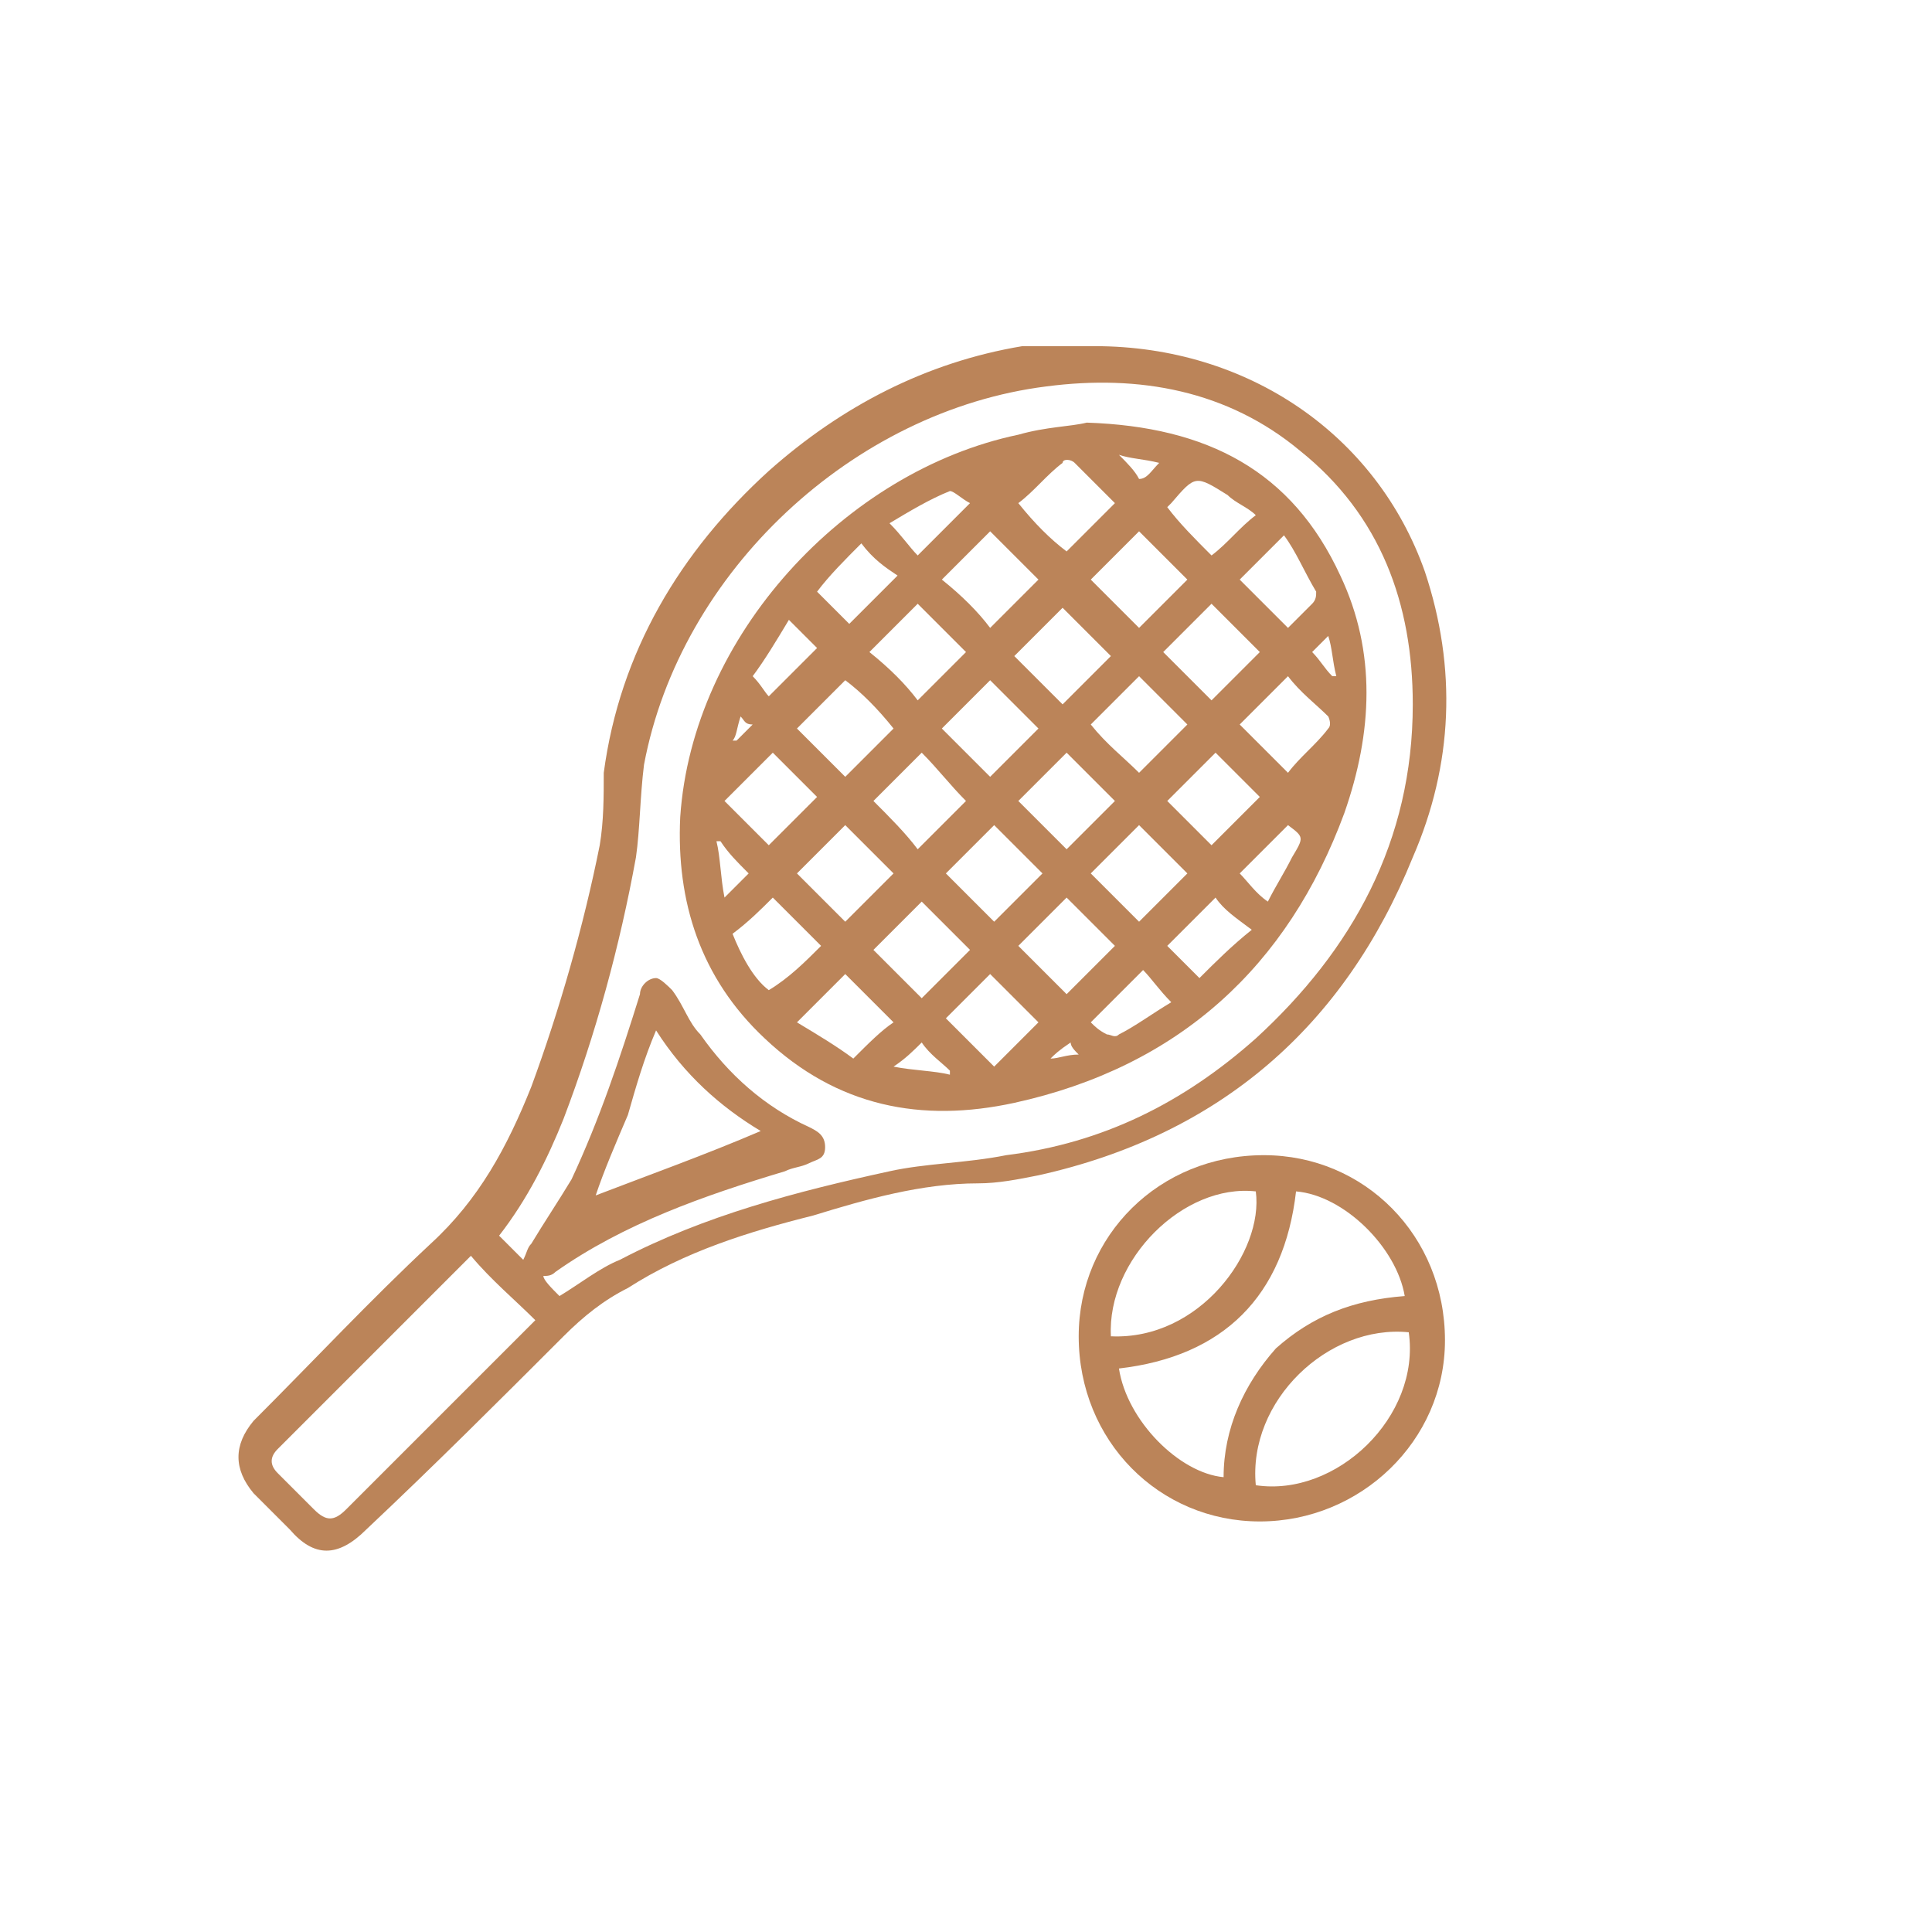 <?xml version="1.0" encoding="utf-8"?>
<!-- Generator: Adobe Illustrator 26.0.2, SVG Export Plug-In . SVG Version: 6.00 Build 0)  -->
<svg version="1.1" id="icon_layer" xmlns="http://www.w3.org/2000/svg" xmlns:xlink="http://www.w3.org/1999/xlink" x="0px" y="0px"
	 viewBox="0 0 48 48" style="enable-background:new 0 0 48 48;" xml:space="preserve">
<style type="text/css">
	.st0{fill:#BB8459;}
</style>
<g id="_x37_KEq1h_00000060729925174177934510000014618396626272556218_">
	<g>
		<path class="st0" d="M27.2,8.6c3.8,0,7,2.2,8.2,5.6c0.8,2.4,0.7,4.8-0.3,7.1c-1.7,4.2-4.8,6.9-9.3,7.9c-0.5,0.1-1,0.2-1.5,0.2
			c-1.4,0-2.8,0.4-4.1,0.8c-1.6,0.4-3.2,0.9-4.6,1.8c-0.6,0.3-1.1,0.7-1.6,1.2c-1.6,1.6-3.2,3.2-4.9,4.8c-0.7,0.7-1.3,0.7-1.9,0
			c-0.3-0.3-0.6-0.6-0.9-0.9c-0.5-0.6-0.5-1.2,0-1.8c1.5-1.5,2.9-3,4.4-4.4c1.2-1.1,1.9-2.4,2.5-3.9c0.7-1.9,1.3-4,1.7-6
			c0.1-0.6,0.1-1.2,0.1-1.8c0.4-3,1.9-5.5,4.1-7.5c1.8-1.6,3.9-2.7,6.3-3.1C26.1,8.6,26.7,8.6,27.2,8.6z M13.9,32.2
			c0.5-0.3,1-0.7,1.5-0.9c2.1-1.1,4.4-1.7,6.7-2.2c0.9-0.2,1.9-0.2,2.9-0.4c2.4-0.3,4.4-1.3,6.2-2.9c2.4-2.2,3.9-4.9,3.9-8.3
			c0-2.5-0.8-4.7-2.8-6.3c-1.8-1.5-4-1.9-6.3-1.6c-4.8,0.6-9.1,4.6-10,9.4c-0.1,0.8-0.1,1.6-0.2,2.3c-0.4,2.2-1,4.4-1.8,6.5
			c-0.4,1-0.9,2-1.6,2.9c0.2,0.2,0.4,0.4,0.6,0.6c0.1-0.2,0.1-0.3,0.2-0.4c0.3-0.5,0.7-1.1,1-1.6c0.7-1.5,1.2-3,1.7-4.6
			c0-0.2,0.2-0.4,0.4-0.4c0.1,0,0.3,0.2,0.4,0.3c0.3,0.4,0.4,0.8,0.7,1.1c0.7,1,1.6,1.8,2.7,2.3c0.2,0.1,0.4,0.2,0.4,0.5
			c0,0.3-0.2,0.3-0.4,0.4c-0.2,0.1-0.4,0.1-0.6,0.2c-2,0.6-4,1.3-5.7,2.5c-0.1,0.1-0.2,0.1-0.3,0.1C13.5,31.8,13.7,32,13.9,32.2z
			 M11.7,31.2c-1.6,1.6-3.2,3.2-4.8,4.8c-0.2,0.2-0.2,0.4,0,0.6c0.3,0.3,0.6,0.6,0.9,0.9c0.3,0.3,0.5,0.3,0.8,0c1.5-1.5,3-3,4.5-4.5
			c0.1-0.1,0.1-0.1,0.2-0.2C12.8,32.3,12.2,31.8,11.7,31.2z M16.3,25.6c-0.3,0.7-0.5,1.4-0.7,2.1c-0.3,0.7-0.6,1.4-0.8,2
			c1.3-0.5,2.7-1,4.1-1.6C17.9,27.5,17,26.7,16.3,25.6z"/>
		<path class="st0" d="M31.3,37.8c-2.5,0-4.5-2-4.5-4.6c0-2.5,2-4.5,4.6-4.5c2.5,0,4.5,2,4.5,4.6C35.9,35.8,33.8,37.8,31.3,37.8z
			 M34.9,32.2c-0.2-1.2-1.5-2.5-2.7-2.6c-0.3,2.6-1.8,4.1-4.4,4.4c0.2,1.3,1.5,2.6,2.6,2.7c0-1.2,0.5-2.3,1.3-3.2
			C32.6,32.7,33.6,32.3,34.9,32.2z M31.2,36.9c2,0.3,4.1-1.7,3.8-3.8C33,32.9,31,34.8,31.2,36.9z M27.6,33.2
			c2.2,0.1,3.8-2.1,3.6-3.6C29.4,29.4,27.5,31.3,27.6,33.2z"/>
		<path class="st0" d="M27,10.5c3,0.1,5.1,1.2,6.3,3.8c0.9,1.9,0.8,3.9,0.1,5.9c-1.4,3.8-4.1,6.3-8.2,7.2c-2.3,0.5-4.4,0.1-6.2-1.6
			c-1.6-1.5-2.2-3.4-2.1-5.5c0.3-4.5,4.1-8.6,8.4-9.5C26,10.6,26.6,10.6,27,10.5z M28.3,22.9c0.4-0.4,0.8-0.8,1.2-1.2
			c-0.4-0.4-0.8-0.8-1.2-1.2c-0.4,0.4-0.8,0.8-1.2,1.2C27.5,22.1,27.9,22.5,28.3,22.9z M28.3,15.6c0.4-0.4,0.8-0.8,1.2-1.2
			c-0.4-0.4-0.8-0.8-1.2-1.2c-0.4,0.4-0.8,0.8-1.2,1.2C27.5,14.8,27.9,15.2,28.3,15.6z M27.6,16.3c-0.4-0.4-0.8-0.8-1.2-1.2
			c-0.4,0.4-0.8,0.8-1.2,1.2c0.4,0.4,0.8,0.8,1.2,1.2C26.9,17,27.3,16.6,27.6,16.3z M30.1,15c-0.4,0.4-0.8,0.8-1.2,1.2
			c0.4,0.4,0.8,0.8,1.2,1.2c0.4-0.4,0.8-0.8,1.2-1.2C30.9,15.8,30.5,15.4,30.1,15z M30.1,21c0.4-0.4,0.8-0.8,1.2-1.2
			c-0.4-0.4-0.8-0.8-1.1-1.1c-0.4,0.4-0.8,0.8-1.2,1.2C29.4,20.3,29.8,20.7,30.1,21z M28.3,19.2c0.4-0.4,0.8-0.8,1.2-1.2
			c-0.4-0.4-0.8-0.8-1.2-1.2c-0.4,0.4-0.8,0.8-1.2,1.2C27.5,18.5,27.9,18.8,28.3,19.2z M21,16.9c-0.4,0.4-0.8,0.8-1.2,1.2
			c0.4,0.4,0.8,0.8,1.2,1.2c0.4-0.4,0.8-0.8,1.2-1.2C21.8,17.6,21.4,17.2,21,16.9z M25.8,18.1c-0.4-0.4-0.8-0.8-1.2-1.2
			c-0.4,0.4-0.8,0.8-1.2,1.2c0.4,0.4,0.8,0.8,1.2,1.2C25.1,18.8,25.5,18.4,25.8,18.1z M32,16.8c-0.4,0.4-0.8,0.8-1.2,1.2
			c0.4,0.4,0.8,0.8,1.2,1.2c0.3-0.4,0.7-0.7,1-1.1c0.1-0.1,0-0.3,0-0.3C32.7,17.5,32.3,17.2,32,16.8z M19.2,18.7
			c-0.4,0.4-0.8,0.8-1.2,1.2c0.4,0.4,0.8,0.8,1.1,1.1c0.4-0.4,0.8-0.8,1.2-1.2C20,19.5,19.6,19.1,19.2,18.7z M24.6,15.6
			c0.4-0.4,0.8-0.8,1.2-1.2c-0.4-0.4-0.8-0.8-1.2-1.2c-0.4,0.4-0.8,0.8-1.2,1.2C23.9,14.8,24.3,15.2,24.6,15.6z M27.7,19.9
			c-0.4-0.4-0.8-0.8-1.2-1.2c-0.4,0.4-0.8,0.8-1.2,1.2c0.4,0.4,0.8,0.8,1.2,1.2C26.9,20.7,27.3,20.3,27.7,19.9z M22.2,21.7
			c-0.4-0.4-0.8-0.8-1.2-1.2c-0.4,0.4-0.8,0.8-1.2,1.2c0.4,0.4,0.8,0.8,1.2,1.2C21.4,22.5,21.8,22.1,22.2,21.7z M24.7,22.9
			c0.4-0.4,0.8-0.8,1.2-1.2c-0.4-0.4-0.8-0.8-1.2-1.2c-0.4,0.4-0.8,0.8-1.2,1.2C23.9,22.1,24.3,22.5,24.7,22.9z M22.9,18.7
			c-0.4,0.4-0.8,0.8-1.2,1.2c0.4,0.4,0.8,0.8,1.1,1.2c0.4-0.4,0.8-0.8,1.2-1.2C23.6,19.5,23.3,19.1,22.9,18.7z M22.9,22.4
			c-0.4,0.4-0.8,0.8-1.2,1.2c0.4,0.4,0.8,0.8,1.2,1.2c0.4-0.4,0.8-0.8,1.2-1.2C23.6,23.1,23.2,22.7,22.9,22.4z M26.5,24.7
			c0.4-0.4,0.8-0.8,1.2-1.2c-0.4-0.4-0.8-0.8-1.2-1.2c-0.4,0.4-0.8,0.8-1.2,1.2C25.7,23.9,26.1,24.3,26.5,24.7z M23.5,25.3
			c0.4,0.4,0.8,0.8,1.2,1.2c0.4-0.4,0.8-0.8,1.1-1.1c-0.4-0.4-0.8-0.8-1.2-1.2C24.3,24.5,23.9,24.9,23.5,25.3z M22.8,17.4
			c0.4-0.4,0.8-0.8,1.2-1.2c-0.4-0.4-0.8-0.8-1.2-1.2c-0.4,0.4-0.8,0.8-1.2,1.2C22.1,16.6,22.5,17,22.8,17.4z M26.5,13.7
			c0.4-0.4,0.8-0.8,1.2-1.2c-0.3-0.3-0.7-0.7-1-1c-0.1-0.1-0.3-0.1-0.3,0c-0.4,0.3-0.7,0.7-1.1,1C25.7,13,26.1,13.4,26.5,13.7z
			 M20.4,23.5c-0.4-0.4-0.8-0.8-1.2-1.2c-0.3,0.3-0.6,0.6-1,0.9c0.2,0.5,0.5,1.1,0.9,1.4C19.6,24.3,20,23.9,20.4,23.5z M21.2,26.3
			c0.4-0.4,0.7-0.7,1-0.9c-0.4-0.4-0.8-0.8-1.2-1.2c-0.4,0.4-0.8,0.8-1.2,1.2C20.3,25.7,20.8,26,21.2,26.3z M30.1,13.8
			c0.4-0.3,0.7-0.7,1.1-1c-0.2-0.2-0.5-0.3-0.7-0.5c-0.8-0.5-0.8-0.5-1.4,0.2c-0.1,0.1-0.1,0.1-0.1,0.1C29.3,13,29.7,13.4,30.1,13.8
			z M32,15.6c0.2-0.2,0.4-0.4,0.6-0.6c0.1-0.1,0.1-0.2,0.1-0.3c-0.3-0.5-0.5-1-0.8-1.4c-0.4,0.4-0.7,0.7-1.1,1.1
			C31.2,14.8,31.6,15.2,32,15.6z M21.4,13.5c-0.4,0.4-0.8,0.8-1.1,1.2c0.3,0.3,0.6,0.6,0.8,0.8c0.4-0.4,0.8-0.8,1.2-1.2
			C22,14.1,21.7,13.9,21.4,13.5z M30.2,22.3c-0.4,0.4-0.8,0.8-1.2,1.2c0.3,0.3,0.5,0.5,0.8,0.8c0.4-0.4,0.8-0.8,1.3-1.2
			C30.7,22.8,30.4,22.6,30.2,22.3z M19.6,15.4c-0.3,0.5-0.6,1-0.9,1.4c0.2,0.2,0.3,0.4,0.4,0.5c0.4-0.4,0.8-0.8,1.2-1.2
			C20.2,16,19.9,15.7,19.6,15.4z M29.1,24.9c-0.3-0.3-0.5-0.6-0.7-0.8c-0.4,0.4-0.8,0.8-1.3,1.3c0.1,0.1,0.2,0.2,0.4,0.3
			c0.1,0,0.2,0.1,0.3,0C28.2,25.5,28.6,25.2,29.1,24.9z M22.8,13.8c0.4-0.4,0.8-0.8,1.3-1.3c-0.2-0.1-0.4-0.3-0.5-0.3
			c-0.5,0.2-1,0.5-1.5,0.8C22.4,13.3,22.6,13.6,22.8,13.8z M32,20.5c-0.4,0.4-0.8,0.8-1.2,1.2c0.2,0.2,0.4,0.5,0.7,0.7
			c0.2-0.4,0.4-0.7,0.6-1.1C32.4,20.8,32.4,20.8,32,20.5z M18.6,21.7c-0.3-0.3-0.5-0.5-0.7-0.8c0,0,0,0-0.1,0
			c0.1,0.4,0.1,0.9,0.2,1.4C18.2,22.1,18.4,21.9,18.6,21.7z M22.9,25.9c-0.2,0.2-0.4,0.4-0.7,0.6c0.5,0.1,1,0.1,1.4,0.2
			c0,0,0-0.1,0-0.1C23.4,26.4,23.1,26.2,22.9,25.9z M28.8,11.5c-0.4-0.1-0.7-0.1-1-0.2c0.2,0.2,0.4,0.4,0.5,0.6
			C28.5,11.9,28.6,11.7,28.8,11.5z M33,15.8c-0.2,0.2-0.3,0.3-0.4,0.4c0.2,0.2,0.3,0.4,0.5,0.6c0,0,0,0,0.1,0
			C33.1,16.4,33.1,16.1,33,15.8z M18.4,17.8c-0.1,0.3-0.1,0.5-0.2,0.6c0,0,0,0,0.1,0c0.1-0.1,0.3-0.3,0.4-0.4
			C18.5,18,18.5,17.9,18.4,17.8z M26.1,26.3C26.1,26.3,26.1,26.4,26.1,26.3c0.2,0,0.4-0.1,0.7-0.1c-0.1-0.1-0.2-0.2-0.2-0.3
			C26.3,26.1,26.2,26.2,26.1,26.3z"/>
	</g>
</g>
</svg>
